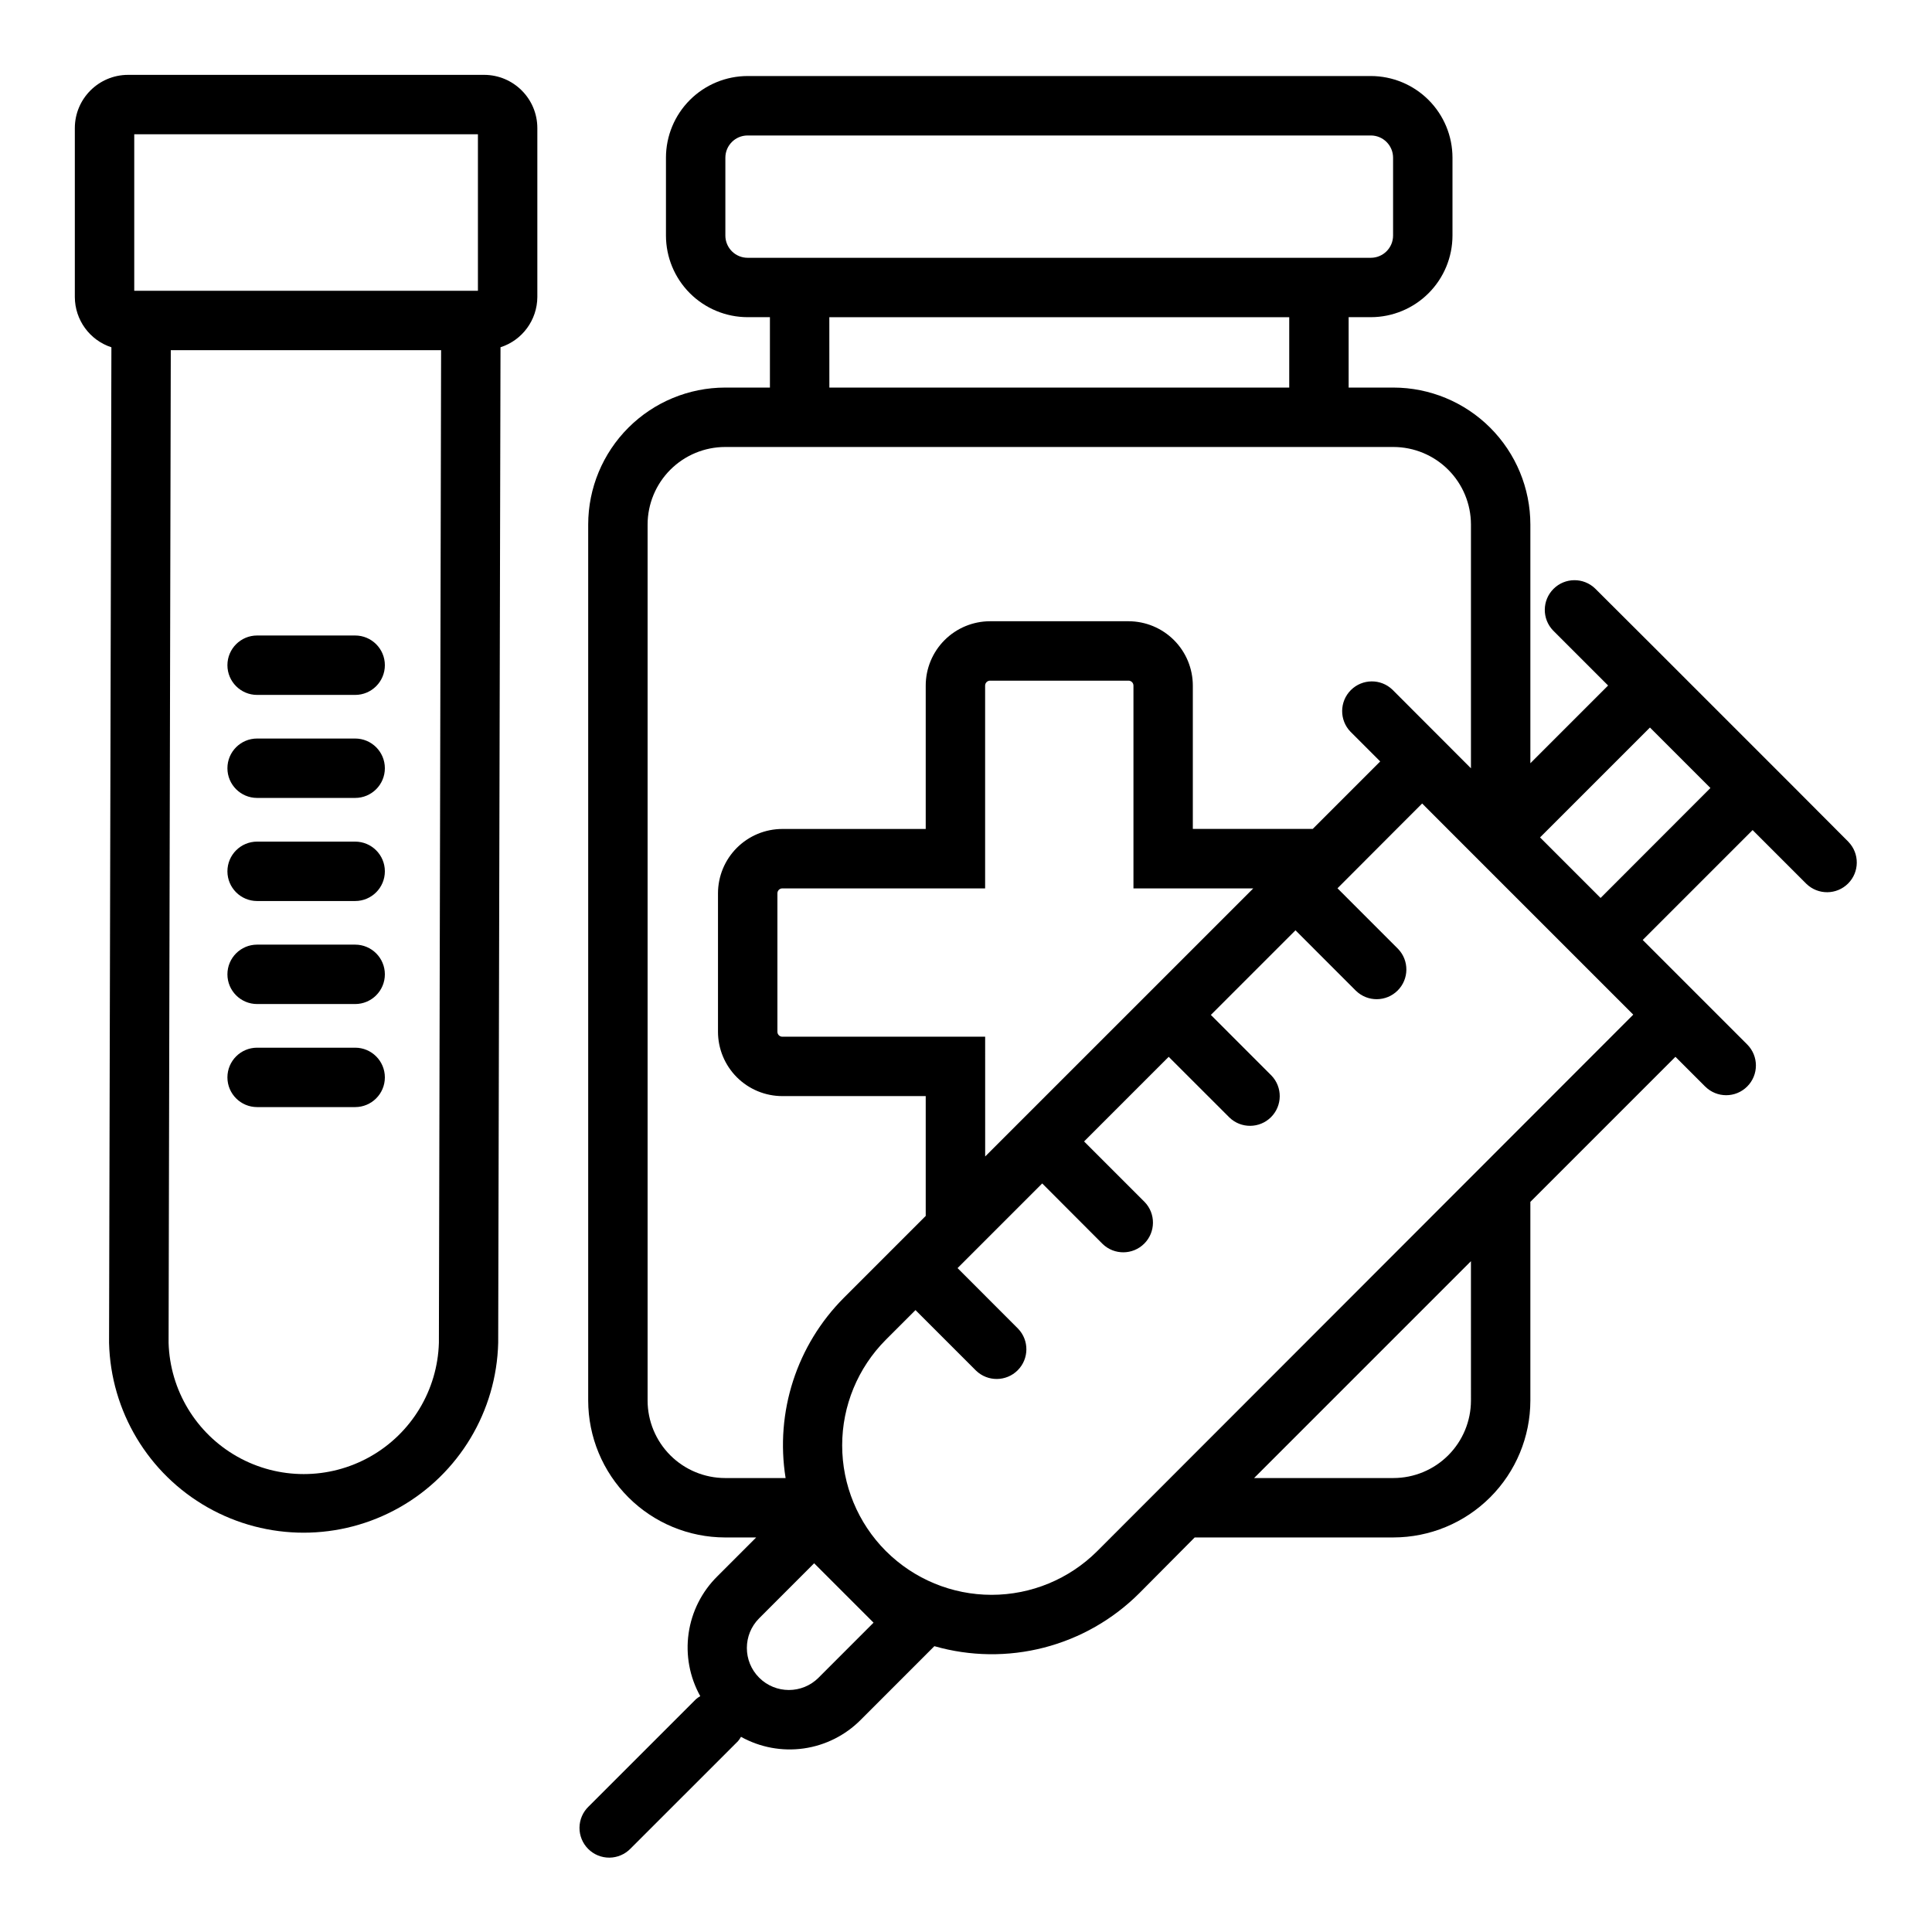 <?xml version="1.0" encoding="UTF-8"?>
<!-- Uploaded to: ICON Repo, www.iconrepo.com, Generator: ICON Repo Mixer Tools -->
<svg fill="#000000" width="800px" height="800px" version="1.1" viewBox="144 144 512 512" xmlns="http://www.w3.org/2000/svg">
 <g>
  <path d="m272.3 163.84h-94.367c-7.785 0.012-14.09 6.316-14.102 14.102v44.766c0.02 6.07 3.926 11.441 9.691 13.328l-0.621 263.84c0.449 18.117 10.371 34.672 26.141 43.605 15.77 8.93 35.07 8.93 50.84 0 15.77-8.934 25.695-25.488 26.145-43.605l0.613-263.85c5.789-1.859 9.73-7.234 9.762-13.32v-44.766c-0.008-7.785-6.316-14.09-14.102-14.102zm-92.723 15.746h91.078v41.477h-91.078zm80.734 320.29c-0.371 12.543-7.277 23.98-18.207 30.145-10.93 6.168-24.289 6.168-35.219 0-10.93-6.164-17.836-17.602-18.207-30.145l0.582-263.07h71.637z"/>
  <path d="m212.14 328.16h25.977c4.348 0 7.875-3.527 7.875-7.875s-3.527-7.871-7.875-7.871h-25.977c-4.348 0-7.871 3.523-7.871 7.871s3.523 7.875 7.871 7.875z"/>
  <path d="m212.14 355.46h25.977c4.348 0 7.875-3.523 7.875-7.871s-3.527-7.871-7.875-7.871h-25.977c-4.348 0-7.871 3.523-7.871 7.871s3.523 7.871 7.871 7.871z"/>
  <path d="m212.14 382.78h25.977c4.348 0 7.875-3.523 7.875-7.871s-3.527-7.871-7.875-7.871h-25.977c-4.348 0-7.871 3.523-7.871 7.871s3.523 7.871 7.871 7.871z"/>
  <path d="m212.14 410.08h25.977c4.348 0 7.875-3.523 7.875-7.871 0-4.348-3.527-7.871-7.875-7.871h-25.977c-4.348 0-7.871 3.523-7.871 7.871 0 4.348 3.523 7.871 7.871 7.871z"/>
  <path d="m212.14 437.39h25.977c4.348 0 7.875-3.523 7.875-7.871 0-4.348-3.527-7.871-7.875-7.871h-25.977c-4.348 0-7.871 3.523-7.871 7.871 0 4.348 3.523 7.871 7.871 7.871z"/>
  <path d="m633.85 367.09-14.223-14.266-38.289-38.289-14.613-14.57c-3.086-2.984-7.996-2.941-11.035 0.098-3.035 3.035-3.078 7.945-0.094 11.035l14.57 14.57-20.602 20.602v-63.27c-0.012-9.621-3.836-18.844-10.641-25.648-6.805-6.805-16.027-10.629-25.648-10.641h-11.871v-18.656h5.887c5.738-0.008 11.234-2.289 15.289-6.344 4.059-4.055 6.34-9.555 6.344-15.289v-20.641c-0.004-5.734-2.285-11.234-6.344-15.289-4.055-4.055-9.551-6.336-15.289-6.344h-165.14c-5.742 0-11.25 2.277-15.312 6.332s-6.348 9.559-6.352 15.301v20.641c0.004 5.734 2.285 11.234 6.34 15.289 4.059 4.055 9.555 6.336 15.293 6.344h5.918v18.656h-11.871c-9.621 0.012-18.848 3.836-25.648 10.641-6.805 6.805-10.633 16.027-10.641 25.648v232.16c0.012 9.617 3.84 18.84 10.645 25.641 6.801 6.805 16.023 10.629 25.645 10.641h8.227l-10.305 10.312c-4.117 4.07-6.789 9.379-7.602 15.113-0.816 5.734 0.27 11.574 3.09 16.633-0.398 0.227-0.773 0.492-1.125 0.789l-28.48 28.473c-1.52 1.465-2.383 3.481-2.402 5.594-0.02 2.109 0.812 4.141 2.305 5.633 1.492 1.496 3.523 2.324 5.637 2.309 2.109-0.02 4.125-0.887 5.594-2.406l28.48-28.473c0.297-0.355 0.559-0.738 0.785-1.141 5.059 2.812 10.895 3.894 16.625 3.082 5.727-0.812 11.035-3.477 15.109-7.586l19.516-19.523-0.004 0.004c9.484 2.715 19.523 2.844 29.074 0.375 9.551-2.469 18.266-7.449 25.246-14.422l14.672-14.766h52.664c9.621-0.012 18.844-3.836 25.645-10.641 6.805-6.801 10.633-16.023 10.645-25.641v-52.648l38.445-38.445 7.871 7.871 0.004-0.004c3.074 3.078 8.062 3.082 11.141 0.004 3.078-3.074 3.082-8.062 0.004-11.141l-27.691-27.691 29.125-29.125 14.266 14.266v-0.004c3.09 2.981 7.996 2.938 11.035-0.098 3.035-3.035 3.078-7.945 0.094-11.035zm-100.03 148.07c-0.008 5.445-2.176 10.664-6.027 14.516-3.852 3.848-9.074 6.016-14.52 6.019h-36.922l57.465-57.465zm-197.59-308.73v-20.641c0.004-3.25 2.641-5.883 5.891-5.887h165.17c3.25 0.004 5.887 2.637 5.891 5.887v20.641c-0.004 3.25-2.641 5.883-5.891 5.887h-165.14c-1.566 0.008-3.074-0.609-4.184-1.715-1.109-1.105-1.734-2.606-1.738-4.172zm27.551 21.633h121.88v18.656h-121.87zm-48.16 287.1v-232.16c0.008-5.445 2.176-10.668 6.027-14.52 3.852-3.852 9.074-6.019 14.52-6.027h177.12c5.445 0.012 10.664 2.18 14.512 6.031 3.848 3.852 6.012 9.07 6.019 14.516v64.605l-20.793-20.82c-3.086-2.984-7.996-2.941-11.035 0.094-3.035 3.039-3.078 7.949-0.094 11.035l7.871 7.871-17.879 17.879h-31.777v-37.98c-0.004-4.519-1.801-8.855-4.996-12.051-3.195-3.195-7.527-4.996-12.047-5h-36.691c-4.519 0.004-8.855 1.801-12.051 4.996-3.199 3.199-4.996 7.531-5 12.055v38l-38-0.004c-4.519 0.004-8.855 1.805-12.051 5-3.195 3.195-4.996 7.531-5 12.051v36.691c0.004 4.523 1.805 8.855 5 12.055 3.195 3.195 7.531 4.992 12.051 4.996h38v31.754l-21.68 21.68v0.004c-12.512 12.531-18.258 30.297-15.453 47.781h-16.027c-5.445-0.004-10.668-2.172-14.52-6.019-3.852-3.852-6.019-9.07-6.027-14.516zm160.51-135.73-27.93 27.93-43.121 43.113-0.004-31.738h-53.75c-0.719 0-1.305-0.586-1.305-1.309v-36.691c0-0.719 0.586-1.305 1.305-1.305h53.742v-53.742c0-0.723 0.586-1.309 1.309-1.309h36.699c0.719 0.004 1.301 0.59 1.301 1.309v53.742zm-100.63 194.59-14.57 14.578v0.004c-4.348 4.348-11.395 4.348-15.742 0-4.348-4.348-4.348-11.398 0-15.746l14.57-14.578 7.801 7.801 0.055 0.062 0.062 0.055zm59.262-18.945c-7.43 7.406-17.492 11.566-27.98 11.566-10.492 0-20.555-4.16-27.98-11.566l-0.055-0.055h-0.004c-7.402-7.43-11.559-17.492-11.559-27.98 0-10.492 4.156-20.551 11.559-27.984l7.871-7.871 16.043 16.043h0.004c3.09 2.984 7.996 2.941 11.035-0.094 3.035-3.039 3.078-7.949 0.094-11.035l-16.027-16.043 22.434-22.434 16.008 16.039c3.086 2.984 7.996 2.941 11.035-0.094 3.035-3.039 3.078-7.949 0.094-11.035l-16.043-16.043 22.426-22.426 16.086 16.078c3.086 2.984 7.996 2.941 11.035-0.094 3.035-3.039 3.078-7.945 0.094-11.035l-16.043-16.051 22.426-22.426 16.043 16.051 0.004-0.004c3.086 2.984 7.996 2.941 11.035-0.094 3.035-3.039 3.078-7.945 0.094-11.035l-16.043-16.051 15.691-15.723 6.746-6.746 8.996 9.008 46.949 46.949zm133.41-173.11-16.043-16.043 29.125-29.125 16.027 16.027z"/>
 </g>
</svg>